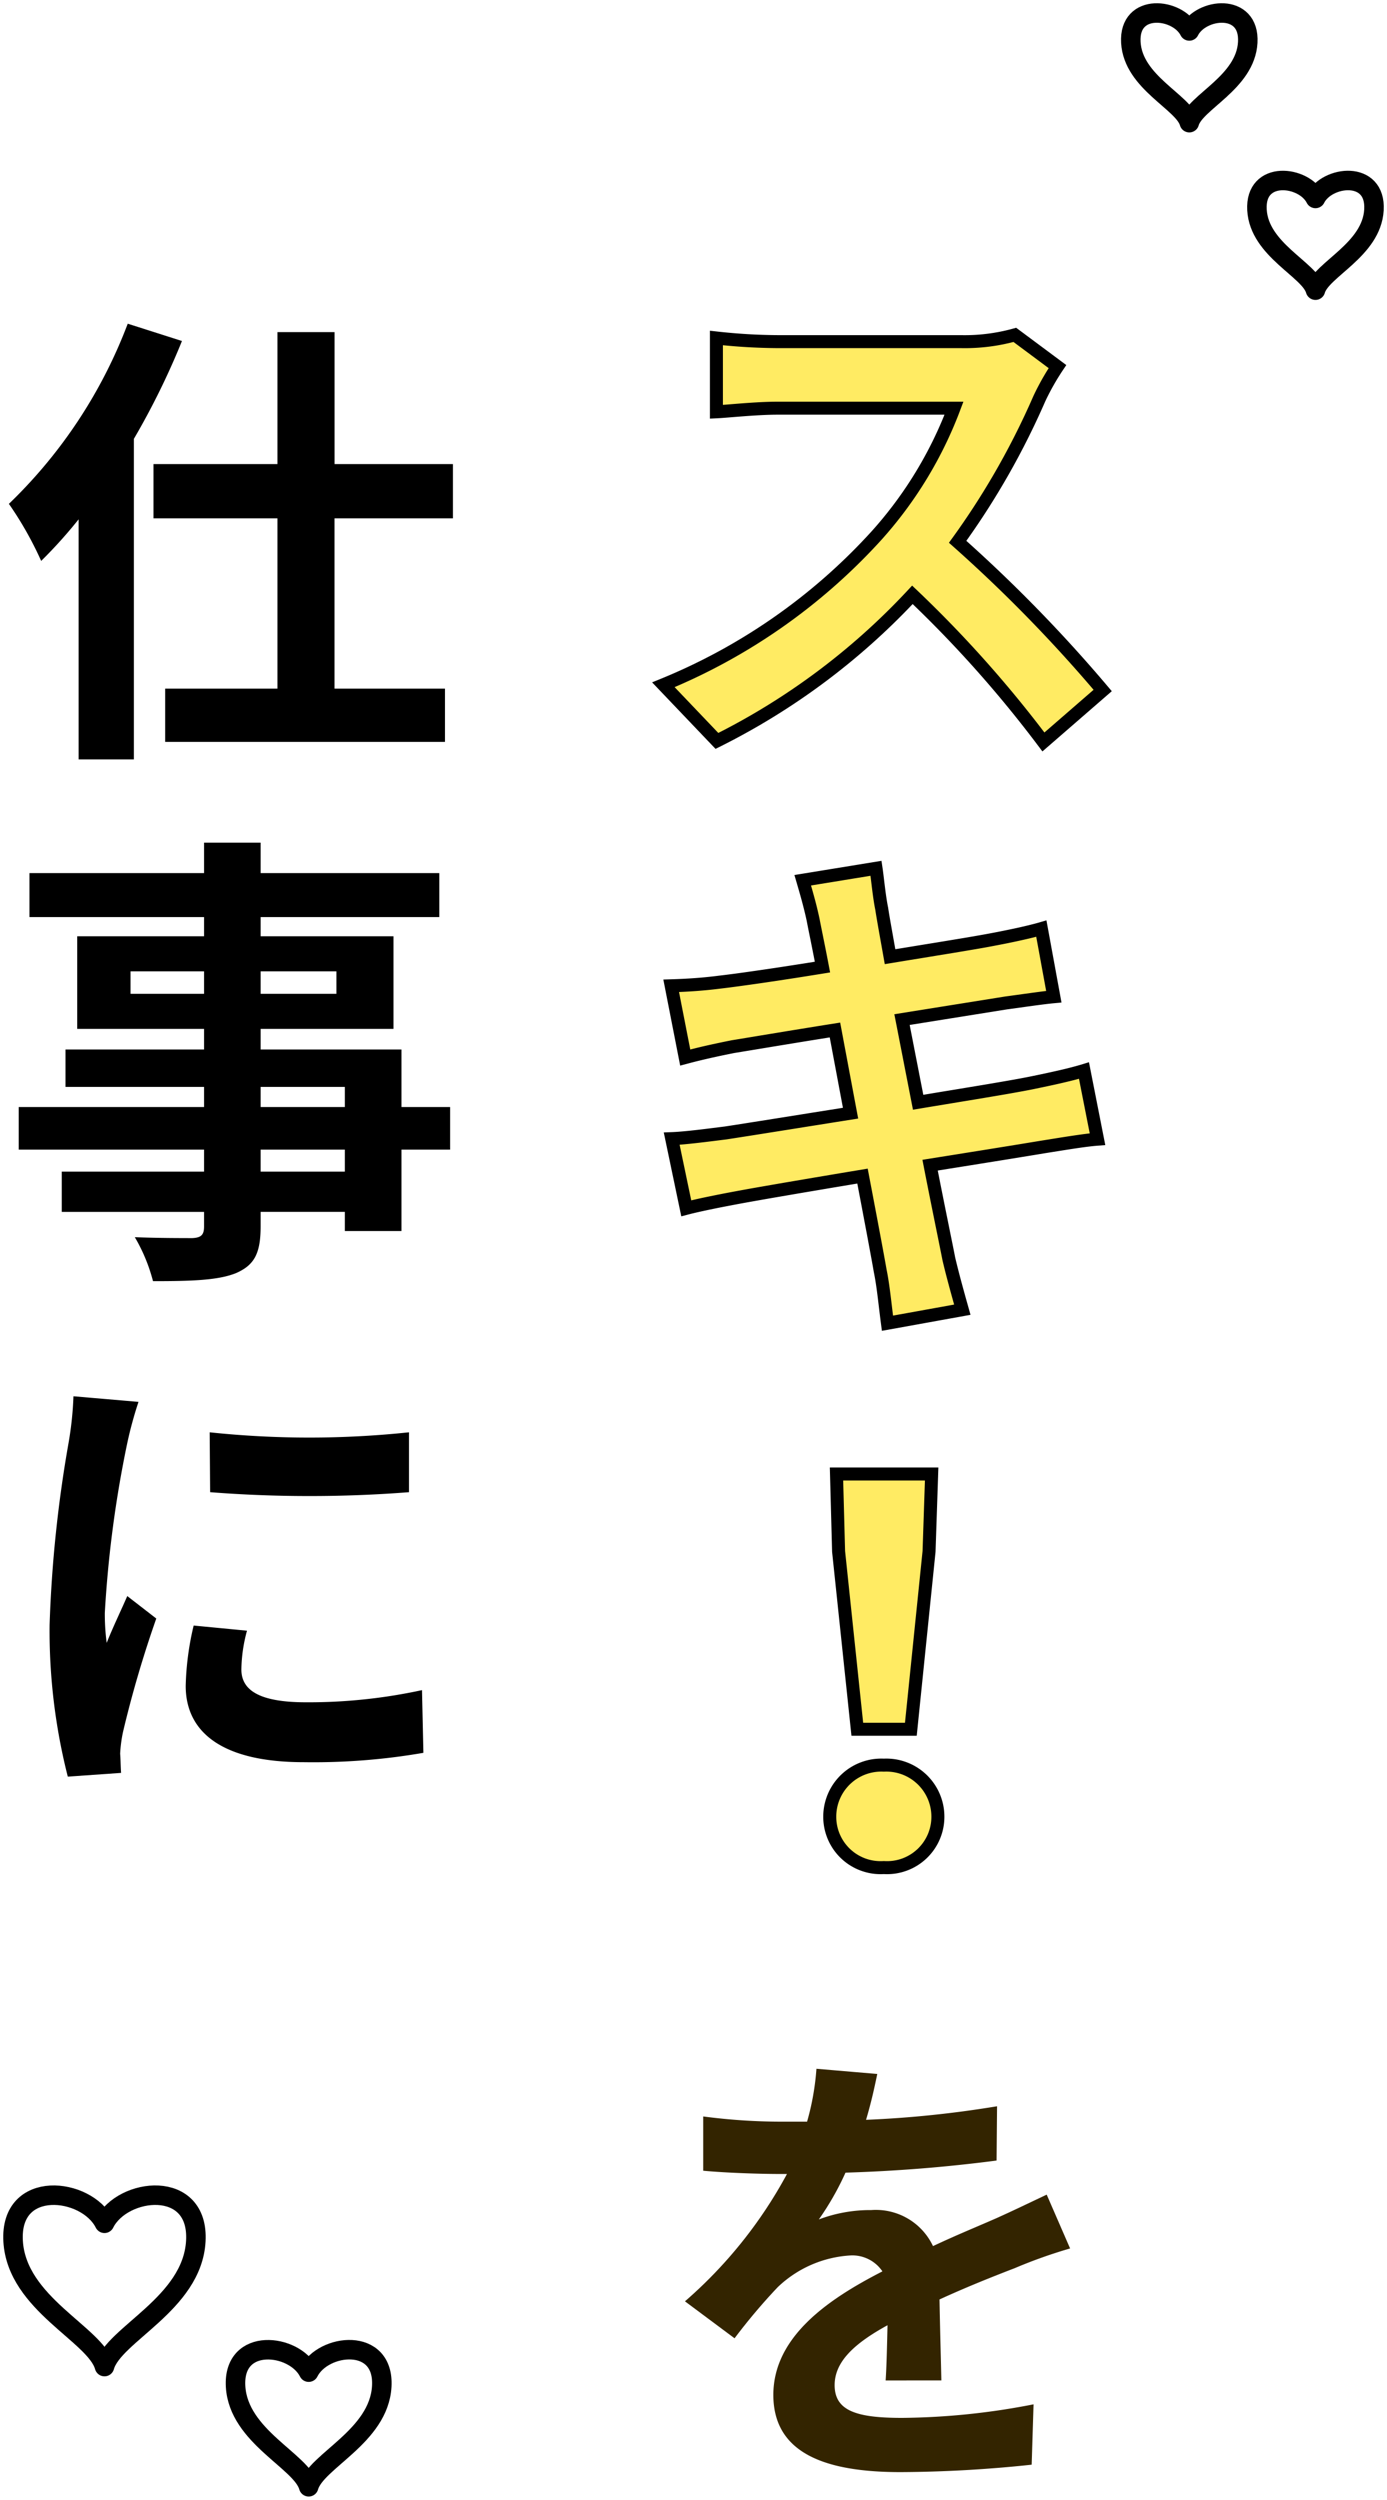 <svg xmlns="http://www.w3.org/2000/svg" xmlns:xlink="http://www.w3.org/1999/xlink" width="106.714" height="192.324" viewBox="0 0 106.714 192.324">
  <defs>
    <clipPath id="clip-path">
      <rect id="長方形_2608" data-name="長方形 2608" width="30.379" height="24.432" fill="none"/>
    </clipPath>
    <clipPath id="clip-path-2">
      <rect id="長方形_2609" data-name="長方形 2609" width="20.714" height="23.325" transform="translate(0 0)" fill="none"/>
    </clipPath>
  </defs>
  <g id="グループ_2685" data-name="グループ 2685" transform="translate(-730 -820.676)">
    <path id="パス_1448" data-name="パス 1448" d="M30.08-29.56a14.441,14.441,0,0,1-4.16.52H11.84a44.689,44.689,0,0,1-4.72-.28v5.68c.84-.04,3.04-.28,4.72-.28H25.4a30.993,30.993,0,0,1-5.96,9.8A45.318,45.318,0,0,1,3.04-2.64L7.16,1.68A52.689,52.689,0,0,0,22.2-9.56,91.215,91.215,0,0,1,32.28,1.76L36.84-2.2A112.449,112.449,0,0,0,25.68-13.64a58.81,58.81,0,0,0,6.28-11,18.9,18.9,0,0,1,1.4-2.48Zm5.32,56.6c-1.04.32-2.52.64-4.08.96-1.8.36-5.08.88-8.68,1.48L21.4,23.12l8-1.28c1.2-.16,2.8-.4,3.68-.48l-.96-5.24c-.96.28-2.48.6-3.76.84-1.44.28-4.48.76-7.88,1.32-.32-1.8-.56-3.12-.64-3.68-.2-.96-.32-2.32-.44-3.12l-5.64.92c.28.96.56,1.92.8,3.04.12.64.4,1.96.72,3.64-3.44.56-6.52,1-7.92,1.16-1.24.16-2.44.24-3.72.28l1.08,5.52c1.2-.32,2.28-.56,3.68-.84,1.24-.2,4.32-.72,7.84-1.28l1.2,6.4c-4.04.64-7.76,1.24-9.6,1.52-1.28.16-3.08.4-4.16.44L4.8,37.64c.92-.24,2.28-.52,4-.84s5.48-.96,9.56-1.64c.64,3.36,1.16,6.12,1.36,7.28.24,1.16.36,2.52.56,4.04l5.76-1.04c-.36-1.28-.76-2.72-1.04-3.92-.24-1.24-.8-3.92-1.44-7.2,3.52-.56,6.76-1.08,8.68-1.4,1.52-.24,3.16-.52,4.2-.6ZM17.96,77.72h4.12l1.4-13.68.2-5.96H16.36l.16,5.96ZM20,88.36a3.913,3.913,0,0,0,4.16-3.92A3.968,3.968,0,0,0,20,80.48a3.968,3.968,0,0,0-4.16,3.96A3.913,3.913,0,0,0,20,88.36Z" transform="translate(778 876)" fill="#ffeb63" stroke="#000" stroke-width="1"/>
    <path id="パス_1447" data-name="パス 1447" d="M22.428-5.184c-.036-1.62-.108-4.248-.144-6.228,2.2-1.008,4.212-1.8,5.8-2.412a37.8,37.8,0,0,1,4.248-1.512l-1.8-4.14c-1.3.612-2.556,1.224-3.924,1.836-1.476.648-2.988,1.26-4.824,2.124a4.856,4.856,0,0,0-4.752-2.772,11.157,11.157,0,0,0-4.032.72,21.777,21.777,0,0,0,2.052-3.6A116.14,116.14,0,0,0,26.676-22.1l.036-4.176a82.324,82.324,0,0,1-10.08,1.044c.432-1.44.684-2.664.864-3.528l-4.68-.4a19.839,19.839,0,0,1-.72,4.068H10.368a45.74,45.74,0,0,1-6.264-.4v4.176c1.944.18,4.572.252,6.012.252h.432A34.848,34.848,0,0,1,2.7-11.268L6.516-8.424a45.658,45.658,0,0,1,3.312-3.924,8.823,8.823,0,0,1,5.58-2.448,2.786,2.786,0,0,1,2.484,1.224C13.824-11.484,9.5-8.6,9.5-4.068c0,4.608,4.212,5.94,9.792,5.94A98.637,98.637,0,0,0,29.376,1.3l.144-4.644A54.53,54.53,0,0,1,19.4-2.3c-3.492,0-5.184-.54-5.184-2.52,0-1.764,1.44-3.168,4.068-4.608-.036,1.548-.072,3.2-.144,4.248Z" transform="translate(780 1009)" fill="#332400"/>
    <path id="パス_1446" data-name="パス 1446" d="M9.828-30.42A37.738,37.738,0,0,1,.684-16.56a27.123,27.123,0,0,1,2.484,4.392,36.155,36.155,0,0,0,2.88-3.2V3.1H10.3v-24.66A58.2,58.2,0,0,0,14-29.088Zm25.02,14.976V-19.62H25.74V-29.772H21.348V-19.62h-9.54v4.176h9.54v13.1h-8.64v4.1H34.236v-4.1h-8.5v-13.1Zm-8.316,50.26h-6.48V33.124h6.48ZM20.052,28.3h6.48v1.548h-6.48ZM10.044,21.136V19.408H15.7v1.728Zm15.84-1.728v1.728H20.052V19.408Zm8.748,10.44H30.888V25.42H20.052V23.836H30.276V16.708H20.052V15.232H33.8V11.848H20.052V9.508H15.7v2.34H2.268v3.384H15.7v1.476H5.94v7.128H15.7V25.42H5.04V28.3H15.7v1.548H1.44v3.276H15.7v1.692H4.752v3.1H15.7v1.116c0,.648-.216.864-.9.9-.576,0-2.7,0-4.428-.072a13.2,13.2,0,0,1,1.4,3.384c3.06,0,5-.072,6.372-.612,1.4-.612,1.908-1.476,1.908-3.6V37.912h6.48v1.476h4.356V33.124h3.744Zm-18.5,25.024.036,4.608a98.67,98.67,0,0,0,15.3,0V54.872A72.743,72.743,0,0,1,16.128,54.872ZM14.9,69.74a21.971,21.971,0,0,0-.612,4.644c0,3.636,2.916,5.868,9.072,5.868a49.554,49.554,0,0,0,9.216-.72l-.108-4.824a41.087,41.087,0,0,1-8.928.936c-3.6,0-4.968-.936-4.968-2.52a11.732,11.732,0,0,1,.432-2.988ZM5.652,52.1a26.639,26.639,0,0,1-.36,3.492A98.849,98.849,0,0,0,3.816,69.7a45.512,45.512,0,0,0,1.4,11.664l4.1-.288c-.036-.5-.036-1.08-.072-1.476a10.473,10.473,0,0,1,.216-1.656A85.954,85.954,0,0,1,12.024,69.2L9.792,67.472c-.5,1.152-1.08,2.34-1.584,3.6a17.2,17.2,0,0,1-.144-2.3A88.145,88.145,0,0,1,9.792,55.7a29.961,29.961,0,0,1,.864-3.168Z" transform="translate(730 876)"/>
    <g id="グループ_316" data-name="グループ 316" transform="translate(730 988.568)">
      <g id="グループ_315" data-name="グループ 315" transform="translate(0 0)" clip-path="url(#clip-path)">
        <path id="パス_373" data-name="パス 373" d="M8.039,14.185c.689-2.481,6.752-4.823,7.027-9.648S9.416.4,8.039,3.16C6.659.4.733-.287,1.01,4.537S7.35,11.7,8.039,14.185Z" transform="translate(0 0)" fill="none" stroke="#000" stroke-linecap="round" stroke-linejoin="round" stroke-width="1.5"/>
        <path id="パス_374" data-name="パス 374" d="M23.75,23.432c.551-1.985,5.4-3.858,5.622-7.718s-4.519-3.306-5.622-1.1c-1.1-2.2-5.845-2.757-5.624,1.1S23.2,21.447,23.75,23.432Z" transform="translate(0 0)" fill="none" stroke="#000" stroke-linecap="round" stroke-linejoin="round" stroke-width="1.5"/>
      </g>
    </g>
    <g id="グループ_318" data-name="グループ 318" transform="translate(816 820.676)">
      <g id="グループ_317" data-name="グループ 317" clip-path="url(#clip-path-2)">
        <path id="パス_375" data-name="パス 375" d="M15.21,22.325c.441-1.589,4.321-3.087,4.5-6.175s-3.618-2.644-4.5-.881c-.884-1.763-4.676-2.206-4.5.881S14.769,20.736,15.21,22.325Z" fill="none" stroke="#000" stroke-linecap="round" stroke-linejoin="round" stroke-width="1.5"/>
        <path id="パス_376" data-name="パス 376" d="M5.505,9.438C5.945,7.85,9.826,6.352,10,3.264S6.387.619,5.505,2.382C4.621.619.83.176,1.006,3.264S5.063,7.85,5.505,9.438Z" fill="none" stroke="#000" stroke-linecap="round" stroke-linejoin="round" stroke-width="1.5"/>
      </g>
    </g>
  </g>
</svg>

